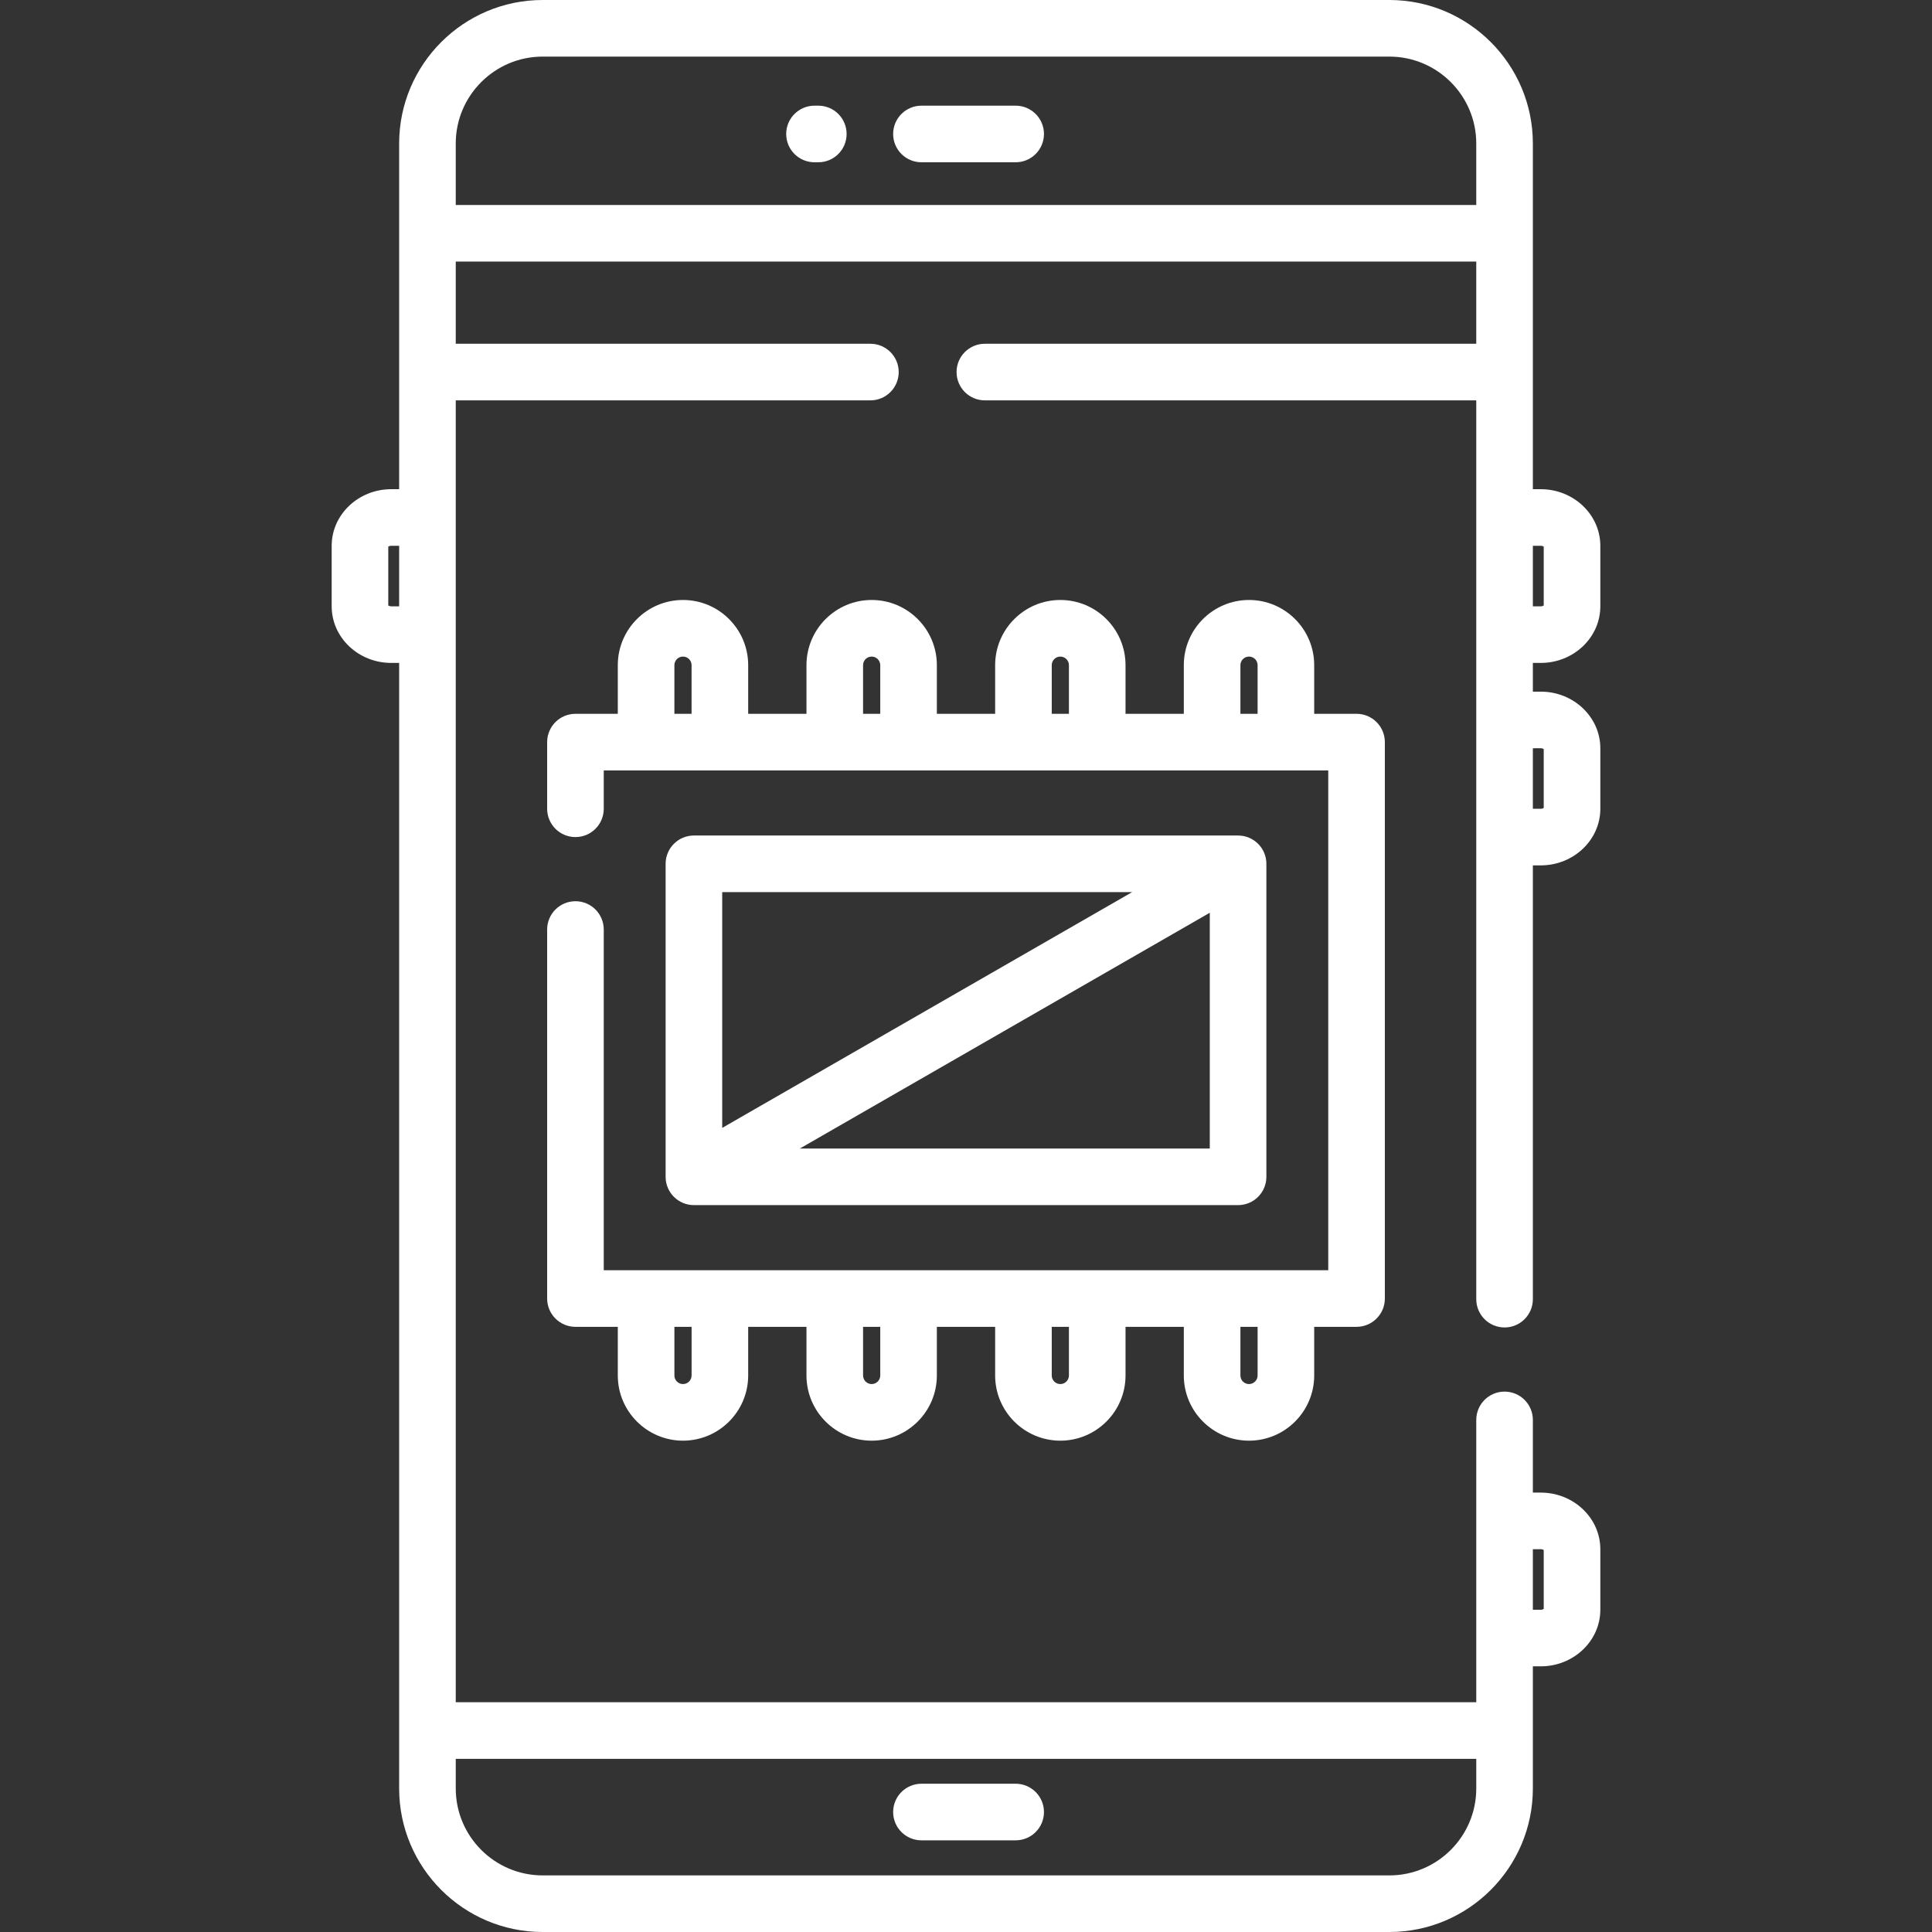 <?xml version="1.0"?>
<svg xmlns="http://www.w3.org/2000/svg" xmlns:xlink="http://www.w3.org/1999/xlink" xmlns:svgjs="http://svgjs.com/svgjs" version="1.1" width="512" height="512" x="0" y="0" viewBox="0 0 511.999 511.999" style="enable-background:new 0 0 512 512" xml:space="preserve" class=""><rect x="0" y="0" width="511.999" height="511.999" fill="#333333" stroke="none"/><g>
<g xmlns="http://www.w3.org/2000/svg">
	<g>
		<path d="M424.103,160.675v-16.027c0-8.274-7.083-15.007-15.789-15.007h-2.09V38.035C406.225,17.063,389.161,0,368.189,0H143.814    c-20.973,0-38.036,17.063-38.036,38.035v91.605h-2.093c-8.706,0-15.789,6.732-15.789,15.007v16.026    c0,8.275,7.083,15.008,15.789,15.008h2.093v298.283c0,20.973,17.063,38.035,38.036,38.035h224.375    c20.973,0,38.035-17.063,38.035-38.035v-32.369h2.09c8.706,0,15.789-6.732,15.789-15.007v-16.027    c0-8.274-7.083-15.007-15.789-15.007h-2.09V376.29c0-4.143-3.358-7.5-7.5-7.5c-4.142,0-7.5,3.357-7.5,7.5v74.821H120.777V106.1    h109.889c4.142,0,7.5-3.357,7.5-7.5s-3.358-7.5-7.5-7.5H120.777V69.322h270.446V91.1H260.999c-4.142,0-7.5,3.357-7.5,7.5    s3.358,7.5,7.5,7.5h130.225v238.191c0,4.143,3.358,7.5,7.5,7.5c4.142,0,7.5-3.357,7.5-7.5V229.333h2.09    c8.706,0,15.789-6.732,15.789-15.007v-16.027c0-8.274-7.083-15.007-15.789-15.007h-2.09v-7.61h2.09v0    C417.02,175.682,424.103,168.95,424.103,160.675z M105.777,160.681h-2.093v0.001c-0.409,0-0.668-0.135-0.789-0.227v-15.589    c0.121-0.091,0.38-0.226,0.789-0.226h2.093V160.681z M406.225,410.556h2.09v-0.001c0.409,0,0.668,0.135,0.789,0.226v15.589    c-0.121,0.092-0.38,0.227-0.789,0.227h-2.09V410.556z M391.225,466.112v7.853c0,12.701-10.333,23.035-23.035,23.035H143.814    c-12.702,0-23.036-10.334-23.036-23.035v-7.853H391.225z M391.223,54.322H120.777V38.035c0-12.701,10.333-23.035,23.036-23.035    h224.375c12.702,0,23.035,10.334,23.035,23.035V54.322z M408.314,198.293v-0.001c0.409,0,0.668,0.135,0.789,0.227v15.589    c-0.121,0.091-0.38,0.226-0.789,0.226h-2.09v-16.041H408.314z M406.225,160.683v-16.041h2.09v-0.001    c0.409,0,0.668,0.135,0.789,0.226v15.589c-0.121,0.092-0.38,0.227-0.789,0.227H406.225z" fill="#ffffff" data-original="#000000" style="" class=""/>
	</g>
</g>
<g xmlns="http://www.w3.org/2000/svg">
	<g>
		<path d="M269.16,28.005h-24.968c-4.142,0-7.5,3.357-7.5,7.5s3.358,7.5,7.5,7.5h24.968c4.142,0,7.5-3.357,7.5-7.5    S273.301,28.005,269.16,28.005z" fill="#ffffff" data-original="#000000" style="" class=""/>
	</g>
</g>
<g xmlns="http://www.w3.org/2000/svg">
	<g>
		<path d="M216.861,28.005h-1.012c-4.142,0-7.5,3.357-7.5,7.5s3.358,7.5,7.5,7.5h1.012c4.142,0,7.5-3.357,7.5-7.5    S221.004,28.005,216.861,28.005z" fill="#ffffff" data-original="#000000" style="" class=""/>
	</g>
</g>
<g xmlns="http://www.w3.org/2000/svg">
	<g>
		<path d="M269.16,472.707h-24.968c-4.142,0-7.5,3.357-7.5,7.5s3.358,7.5,7.5,7.5h24.968c4.142,0,7.5-3.357,7.5-7.5    S273.301,472.707,269.16,472.707z" fill="#ffffff" data-original="#000000" style="" class=""/>
	</g>
</g>
<g xmlns="http://www.w3.org/2000/svg">
	<g>
		<path d="M359.499,189.167h-11.223v-12.891c0-9.526-7.75-17.276-17.277-17.276c-9.527,0-17.277,7.75-17.277,17.276v12.891h-15.446    v-12.891c0-9.526-7.75-17.276-17.277-17.276c-9.527,0-17.277,7.75-17.277,17.276v12.891h-15.446v-12.891    c0-9.526-7.75-17.276-17.277-17.276c-9.527,0-17.277,7.75-17.277,17.276v12.891h-15.446v-12.891    c0-9.526-7.75-17.276-17.277-17.276c-9.527,0-17.277,7.75-17.277,17.276v12.891h-11.223c-4.142,0-7.5,3.357-7.5,7.5v17.666    c0,4.143,3.358,7.5,7.5,7.5c4.142,0,7.5-3.357,7.5-7.5v-10.166h192v132.457h-192v-90.291c0-4.143-3.358-7.5-7.5-7.5    c-4.142,0-7.5,3.357-7.5,7.5v97.791c0,4.143,3.358,7.5,7.5,7.5h11.223v12.89c0,9.526,7.75,17.277,17.277,17.277    c9.527,0,17.277-7.751,17.277-17.277v-12.89h15.446v12.89c0,9.526,7.75,17.277,17.277,17.277s17.277-7.751,17.277-17.277v-12.89    h15.446v12.89c0,9.526,7.75,17.277,17.277,17.277c9.527,0,17.277-7.751,17.277-17.277v-12.89h15.446v12.89    c0,9.526,7.751,17.277,17.277,17.277s17.277-7.751,17.277-17.277v-12.89h11.223c4.142,0,7.5-3.357,7.5-7.5V196.667    C366.999,192.524,363.642,189.167,359.499,189.167z M183.276,189.167h-4.554v-12.891c0-1.255,1.021-2.276,2.277-2.276    s2.277,1.021,2.277,2.276V189.167z M233.276,189.167h-4.554v-12.891c0-1.255,1.021-2.276,2.277-2.276s2.277,1.021,2.277,2.276    V189.167z M283.277,189.167h-4.554v-12.891c0-1.255,1.021-2.276,2.277-2.276c1.256,0,2.277,1.021,2.277,2.276V189.167z     M333.277,189.167h-4.554v-12.891c0-1.255,1.021-2.276,2.277-2.276c1.256,0,2.277,1.021,2.277,2.276V189.167z M183.277,364.514    L183.277,364.514c0,1.256-1.021,2.277-2.277,2.277s-2.277-1.021-2.277-2.277v-12.89h4.554V364.514z M233.277,364.514    L233.277,364.514c0,1.256-1.021,2.277-2.277,2.277s-2.277-1.021-2.277-2.277v-12.89h4.554V364.514z M280.999,366.791    c-1.256,0-2.277-1.021-2.277-2.277v-12.89h4.554v12.89h0C283.277,365.77,282.256,366.791,280.999,366.791z M330.999,366.791    c-1.256,0-2.277-1.021-2.277-2.277v-12.89h4.554v12.89h0C333.277,365.77,332.256,366.791,330.999,366.791z" fill="#ffffff" data-original="#000000" style="" class=""/>
	</g>
</g>
<g xmlns="http://www.w3.org/2000/svg">
	<g>
		<path d="M328.105,221.422H183.893c-4.142,0-7.5,3.357-7.5,7.5v82.946c0,4.143,3.358,7.5,7.5,7.5h144.212    c4.142,0,7.5-3.357,7.5-7.5v-82.946C335.605,224.779,332.247,221.422,328.105,221.422z M191.393,236.422h108.631l-108.631,62.481    V236.422z M320.605,304.368H211.975l108.631-62.481V304.368z" fill="#ffffff" data-original="#000000" style="" class=""/>
	</g>
</g>
<g xmlns="http://www.w3.org/2000/svg">
</g>
<g xmlns="http://www.w3.org/2000/svg">
</g>
<g xmlns="http://www.w3.org/2000/svg">
</g>
<g xmlns="http://www.w3.org/2000/svg">
</g>
<g xmlns="http://www.w3.org/2000/svg">
</g>
<g xmlns="http://www.w3.org/2000/svg">
</g>
<g xmlns="http://www.w3.org/2000/svg">
</g>
<g xmlns="http://www.w3.org/2000/svg">
</g>
<g xmlns="http://www.w3.org/2000/svg">
</g>
<g xmlns="http://www.w3.org/2000/svg">
</g>
<g xmlns="http://www.w3.org/2000/svg">
</g>
<g xmlns="http://www.w3.org/2000/svg">
</g>
<g xmlns="http://www.w3.org/2000/svg">
</g>
<g xmlns="http://www.w3.org/2000/svg">
</g>
<g xmlns="http://www.w3.org/2000/svg">
</g>
</g></svg>
